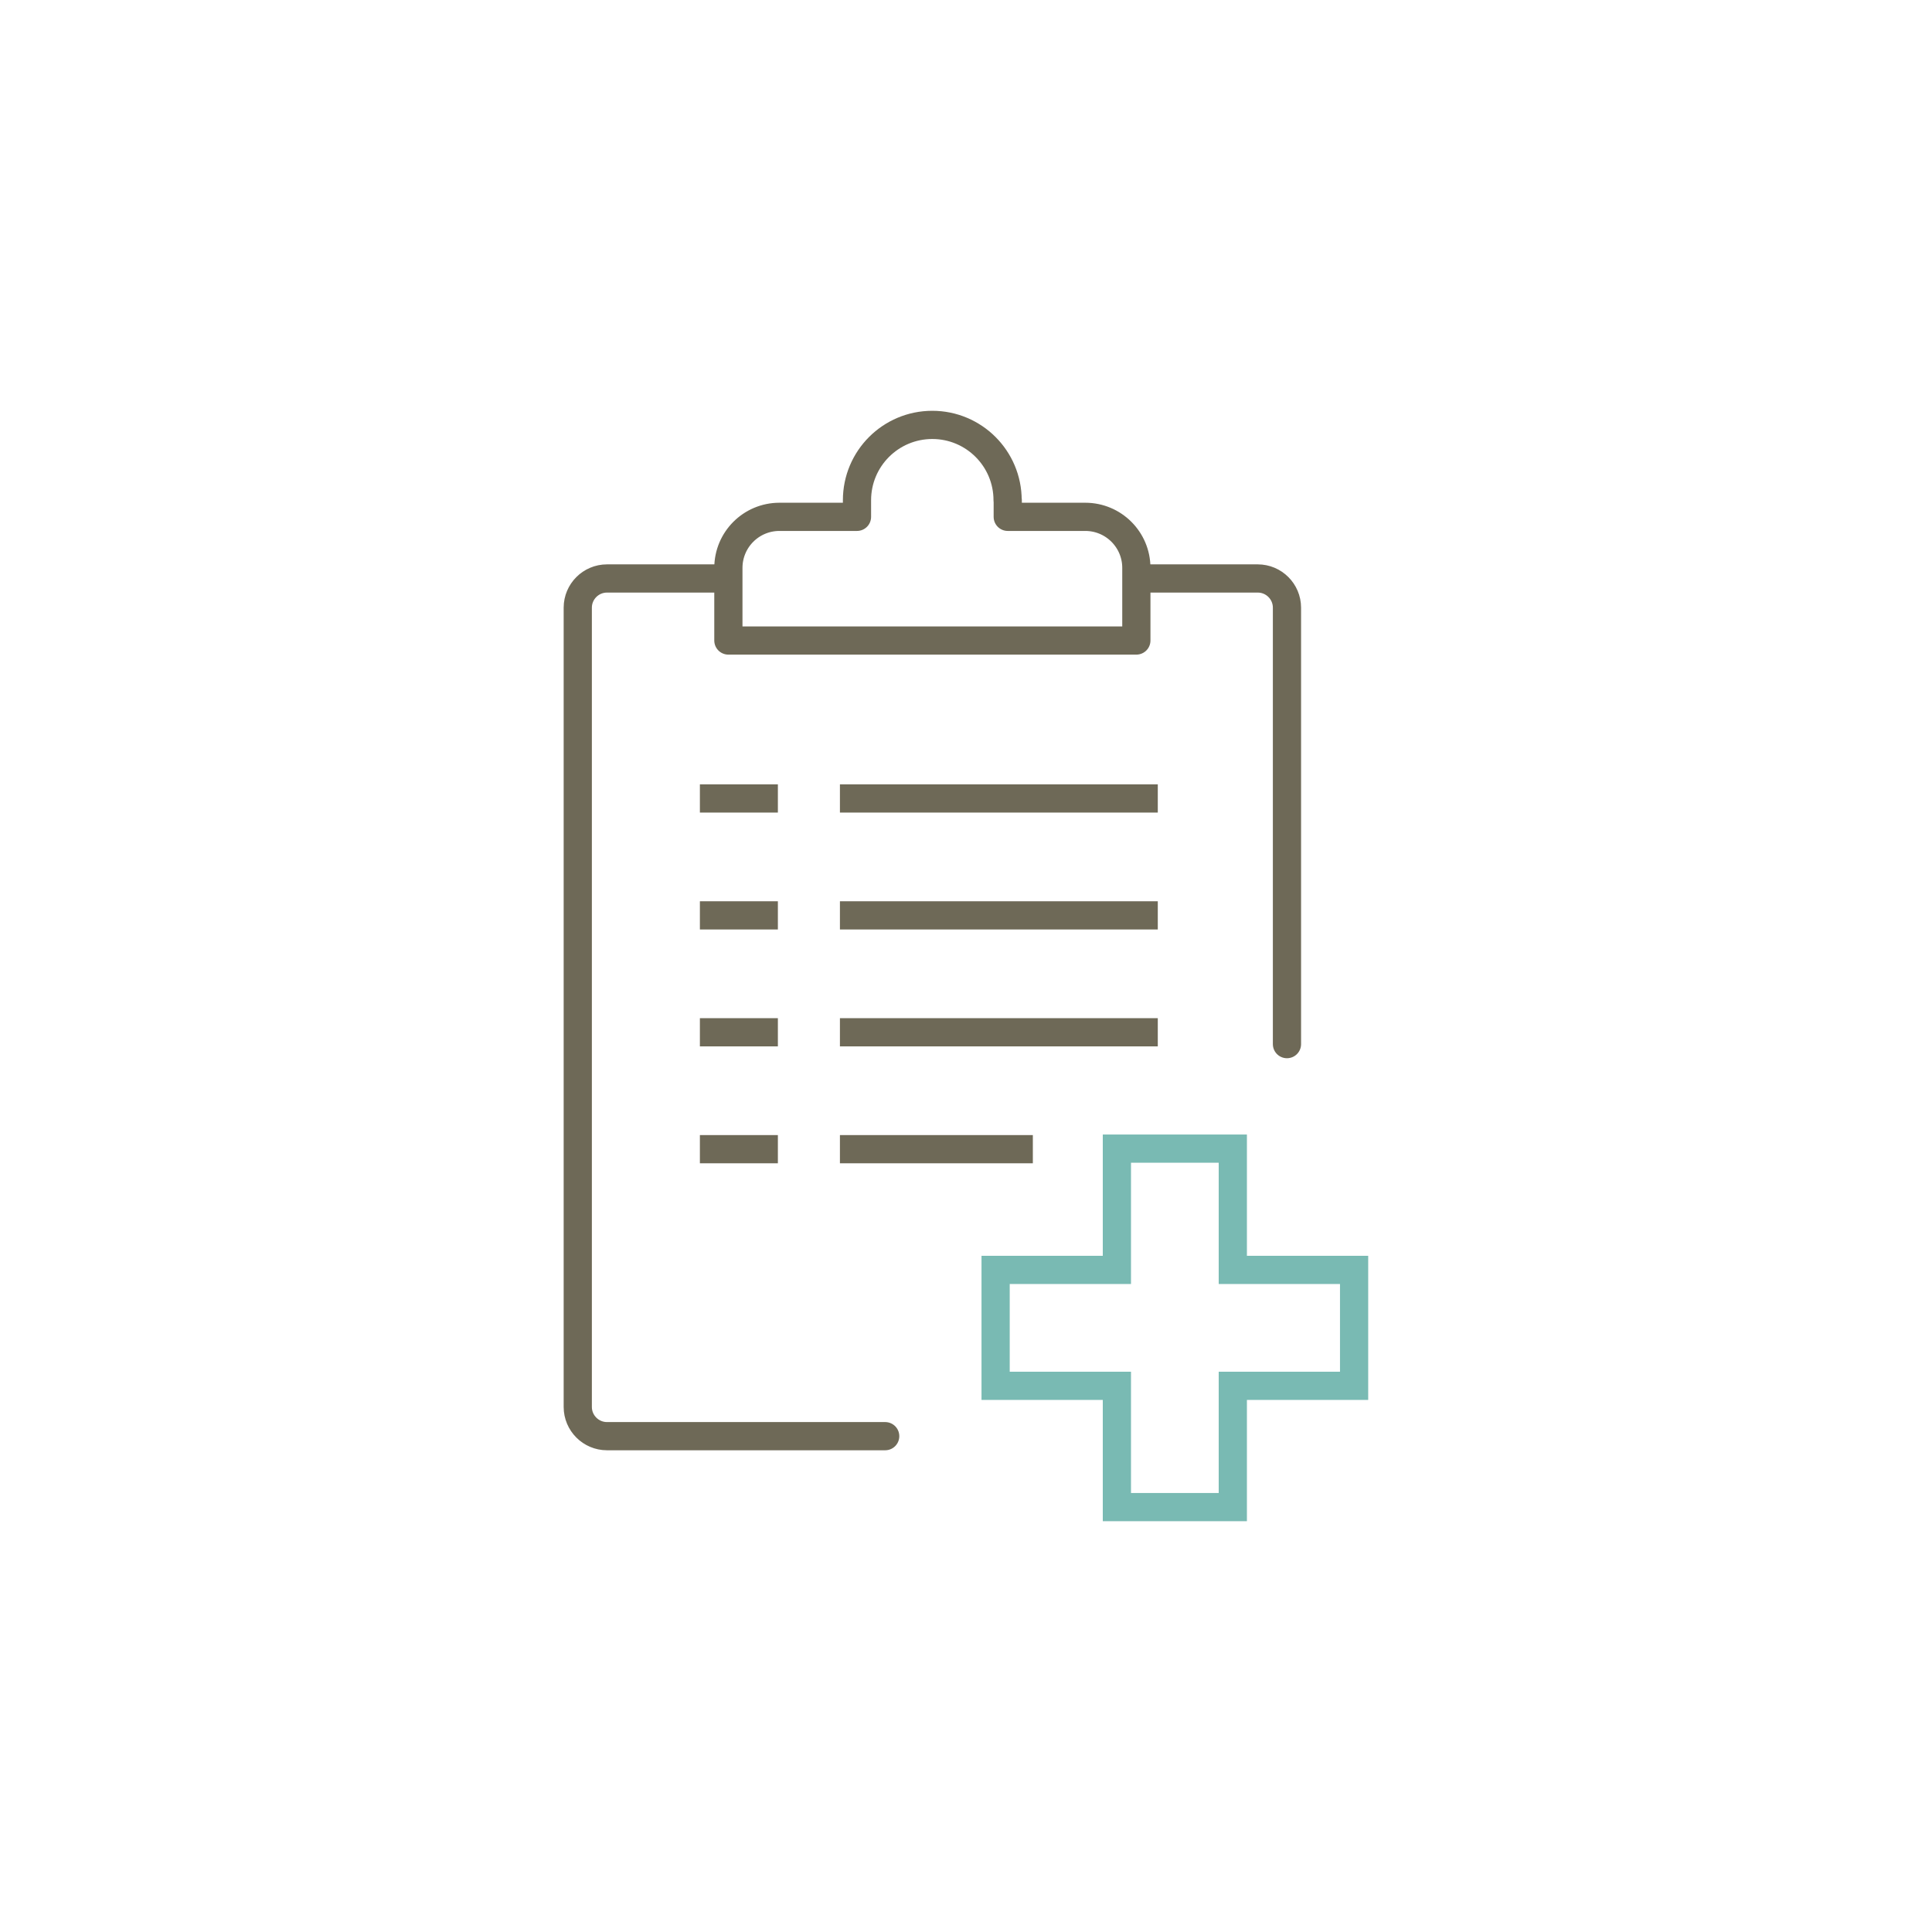 <?xml version="1.0" encoding="UTF-8"?>
<svg xmlns="http://www.w3.org/2000/svg" id="_レイヤー_1" width="137" height="137" viewBox="0 0 137 137">
  <defs>
    <style>.cls-1{stroke-linecap:round;stroke-linejoin:round;}.cls-1,.cls-2{stroke:#6e6957;}.cls-1,.cls-2,.cls-3{fill:none;stroke-width:2px;}.cls-2,.cls-3{stroke-miterlimit:10;}.cls-3{stroke:#79bab3;}</style>
  </defs>
  <polygon class="cls-3" points="79.2 98.27 70.6 98.27 70.6 90.05 79.2 90.05 79.2 81.45 87.42 81.45 87.42 90.05 96.02 90.05 96.02 98.27 87.42 98.27 87.42 106.87 79.2 106.87 79.2 98.27"></polygon>
  <line class="cls-2" x1="59.56" y1="56.62" x2="82.1" y2="56.62"></line>
  <line class="cls-2" x1="59.56" y1="64.91" x2="82.1" y2="64.91"></line>
  <line class="cls-2" x1="59.56" y1="73.2" x2="82.1" y2="73.2"></line>
  <line class="cls-2" x1="59.56" y1="81.49" x2="73.24" y2="81.49"></line>
  <line class="cls-2" x1="49.63" y1="56.62" x2="55.16" y2="56.62"></line>
  <line class="cls-2" x1="49.63" y1="64.91" x2="55.16" y2="64.91"></line>
  <line class="cls-2" x1="49.63" y1="73.2" x2="55.16" y2="73.2"></line>
  <line class="cls-2" x1="49.63" y1="81.49" x2="55.16" y2="81.49"></line>
  <path class="cls-1" d="M62.77,101.84h-19.73c-1.14,0-2.07-.93-2.07-2.07v-56.68c0-1.14.93-2.07,2.07-2.07h8.13"></path>
  <path class="cls-1" d="M80.89,41.02h8.3c1.14,0,2.07.93,2.07,2.07v30.95"></path>
  <path class="cls-1" d="M71.46,35.47v1.18h5.5c2,0,3.62,1.62,3.62,3.62v5.15h-28.93v-5.15c0-2,1.62-3.62,3.62-3.62h5.5v-1.18c0-2.95,2.39-5.34,5.34-5.34h0c2.95,0,5.34,2.39,5.34,5.34Z"></path>
</svg>
